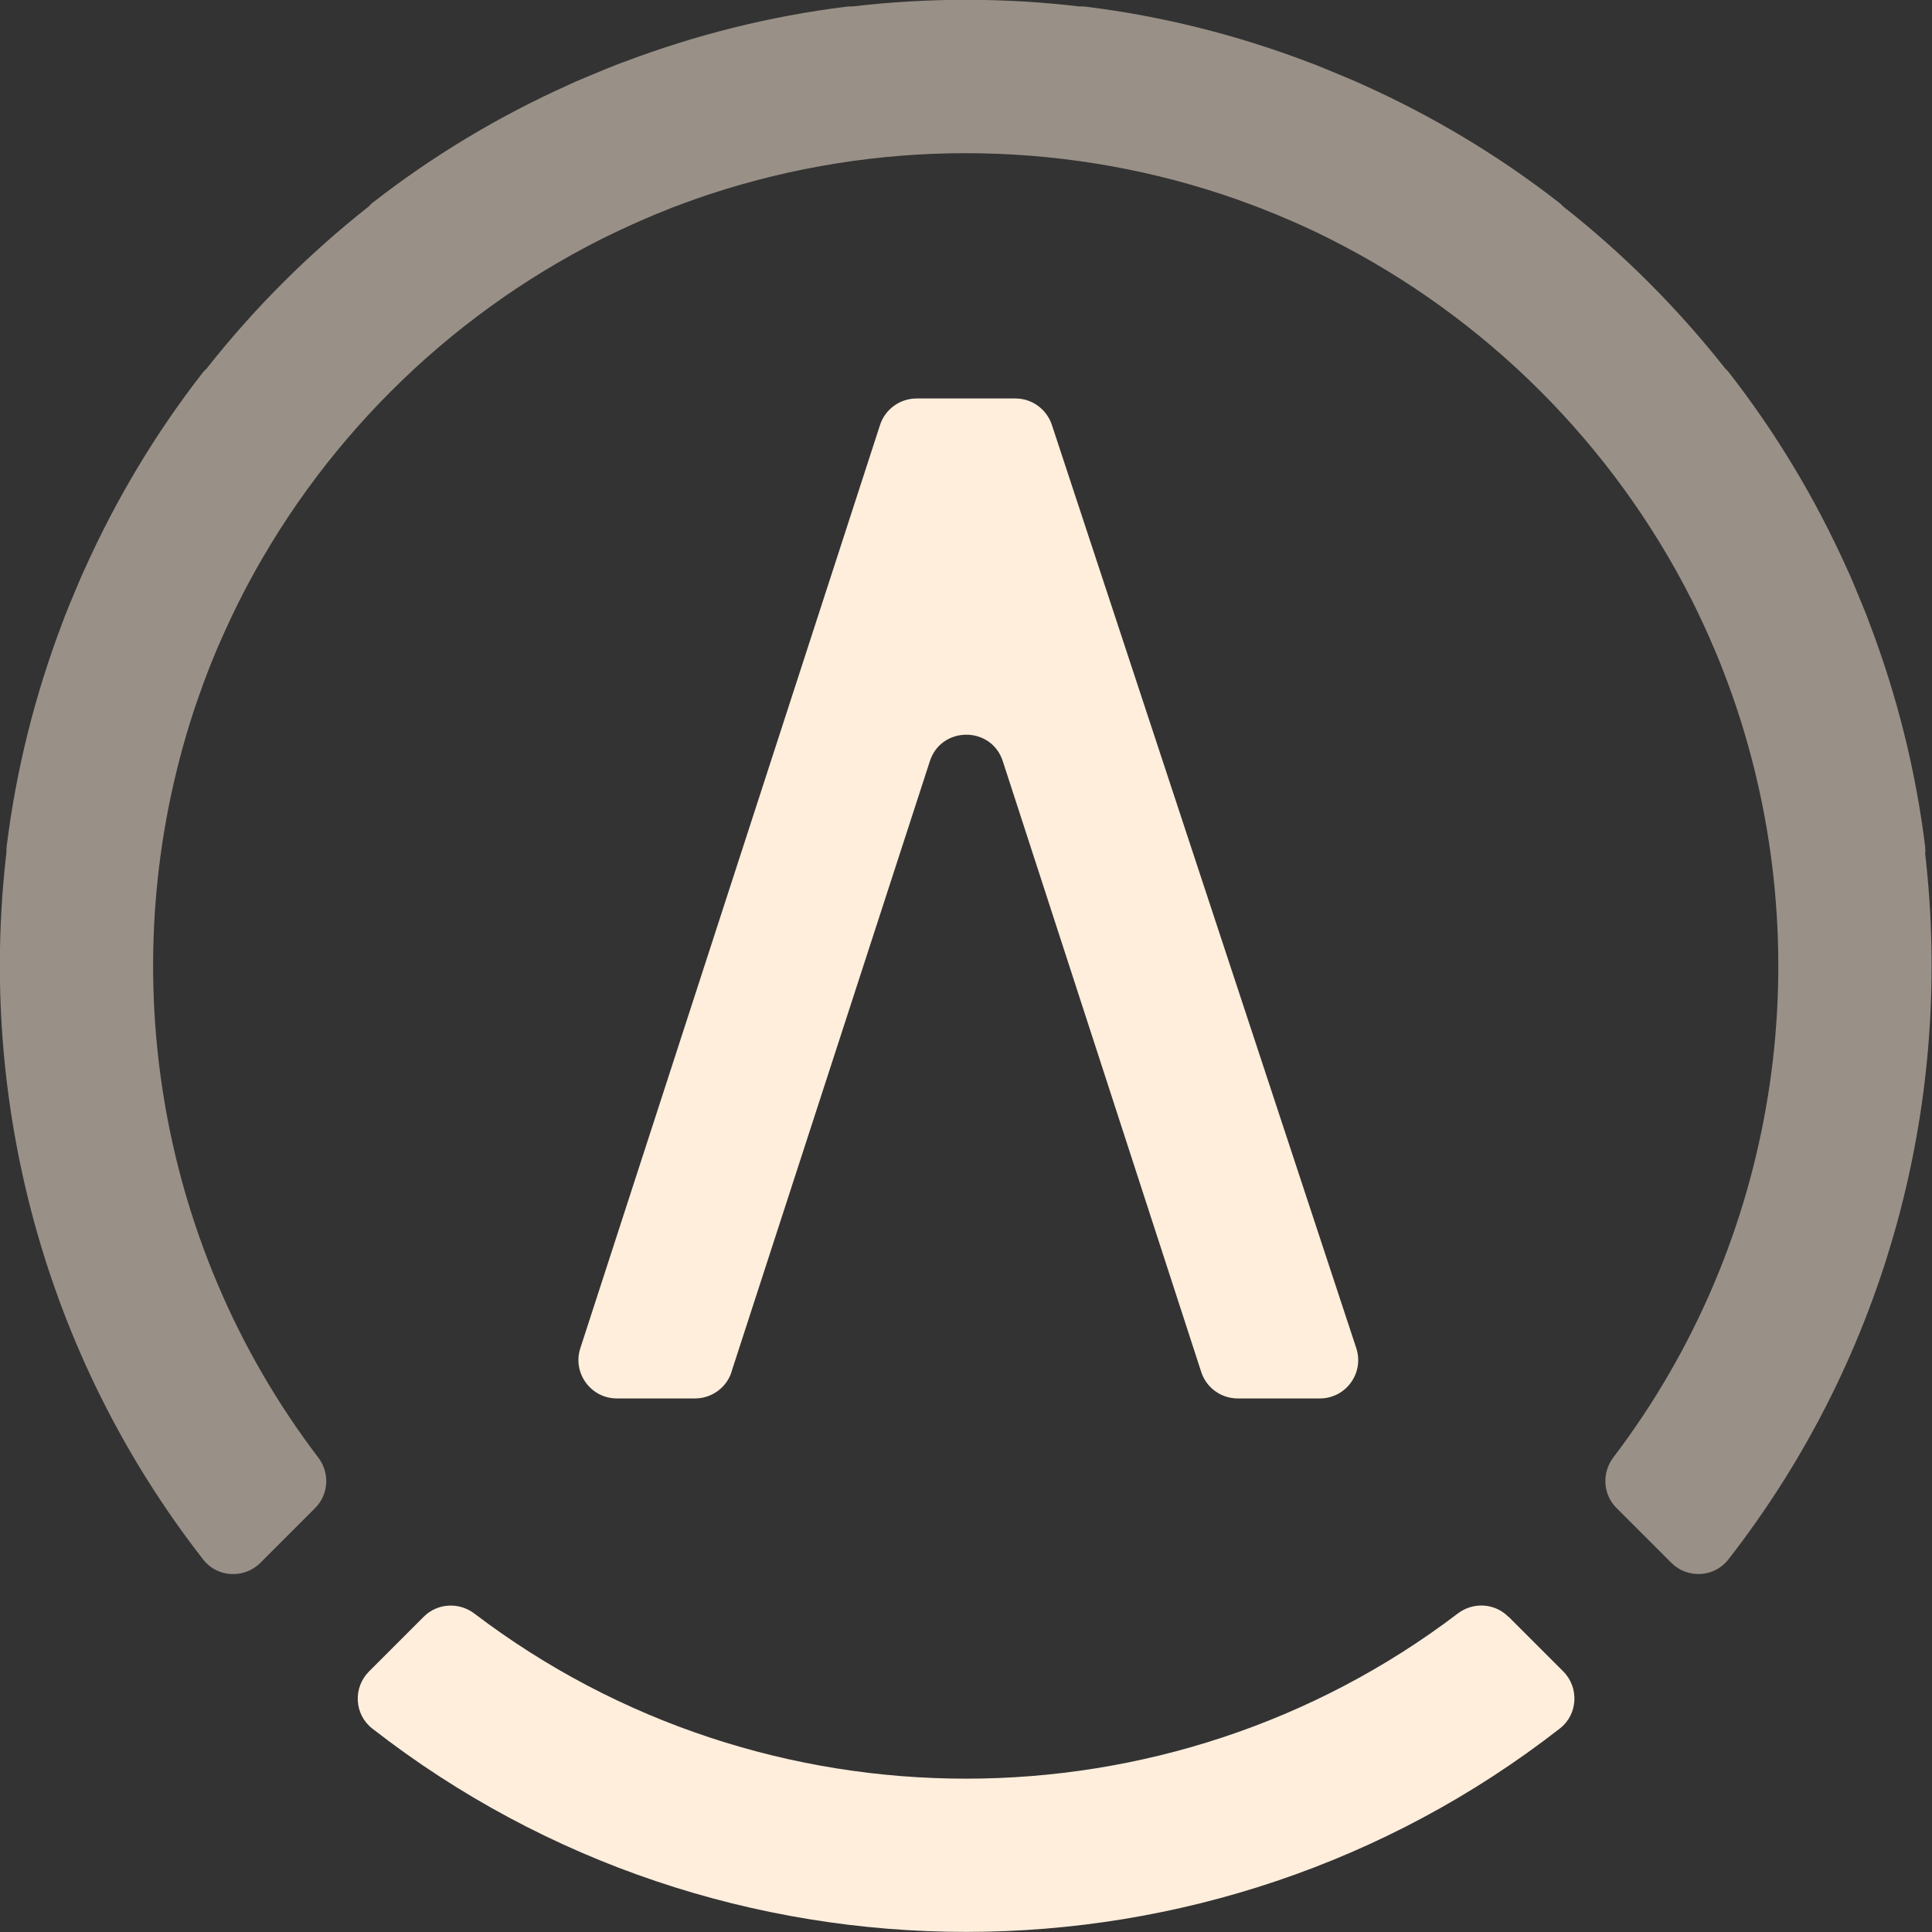 <?xml version="1.0" encoding="UTF-8"?>
<svg id="Layer_2" data-name="Layer 2" xmlns="http://www.w3.org/2000/svg" viewBox="0 0 177.21 177.22">
  <rect x="0" y="0" width="177.21" height="177.22" fill="#333333" stroke="none"/>
  <defs>
    <style>
      .cls-1 {
        fill: rgba(255, 238, 220, .5);
      }

      .cls-2 {
        fill: #ffeedc;
      }
    </style>
  </defs>
  <g id="_1st_Block" data-name="1st Block">
    <g id="Text">
      <g id="Icon">
        <path id="_03" data-name="03" class="cls-2" d="M138.35,148.29c-1.25-1.25-3.23-1.37-4.64-.29-26.55,20.19-63.65,20.2-90.2,0-1.41-1.07-3.39-.96-4.64.29l-5.02,5.02c-1.49,1.49-1.36,3.95.3,5.24,31.9,24.87,77.03,24.87,108.93-.01,1.66-1.29,1.78-3.76.3-5.24l-5.02-5.02Z"/>
        <path id="_02" data-name="02" class="cls-2" d="M67.09,125.84l18.2-56.02c1.05-3.24,5.64-3.24,6.69,0l18.2,56.02c.47,1.45,1.82,2.43,3.35,2.43h7.53c2.4,0,4.09-2.34,3.34-4.62l-27.92-84.68c-.48-1.44-1.82-2.42-3.34-2.42h-9.07c-1.52,0-2.88.98-3.35,2.43l-27.49,84.68c-.74,2.27.96,4.61,3.35,4.61h7.17c1.52,0,2.88-.98,3.35-2.43Z"/>
        <path id="_01" data-name="01" class="cls-1" d="M176.6,78.21c0-.19,0-.38-.02-.57-.88-7.11-2.62-13.95-5.09-20.44-.09-.23-.17-.46-.25-.68-.25-.63-.51-1.25-.77-1.88-.25-.6-.49-1.19-.75-1.79-.11-.25-.23-.5-.34-.75-2.84-6.31-6.44-12.35-10.83-17.98-.09-.12-.2-.21-.3-.31-4.36-5.53-9.35-10.53-14.88-14.88-.1-.1-.19-.21-.31-.3-5.63-4.39-11.68-7.99-17.99-10.83-.24-.11-.49-.23-.73-.33-.6-.26-1.21-.51-1.81-.76-.62-.26-1.23-.51-1.85-.76-.24-.09-.48-.18-.72-.27-6.48-2.46-13.31-4.2-20.41-5.07-.19-.02-.38-.03-.56-.02-6.9-.81-13.88-.81-20.78,0-.18,0-.37,0-.56.02-7.09.88-13.91,2.61-20.38,5.06-.25.1-.51.18-.76.28-.61.24-1.21.49-1.81.74-.62.26-1.24.51-1.86.78-.23.1-.45.21-.68.31-6.33,2.84-12.39,6.45-18.03,10.85-.12.09-.21.2-.31.31-5.52,4.35-10.52,9.35-14.87,14.87-.1.1-.21.2-.31.31-4.41,5.65-8.01,11.72-10.86,18.05-.1.22-.2.44-.3.66-.27.62-.53,1.25-.79,1.87-.25.59-.5,1.19-.73,1.79-.1.26-.19.52-.29.77-2.45,6.47-4.18,13.29-5.06,20.37-.02.19-.03.38-.02.56-2.64,22.6,3.37,46.03,18.05,64.86,1.29,1.66,3.76,1.78,5.24.3l5.02-5.02c1.25-1.25,1.37-3.23.29-4.64-15.12-19.88-18.92-45.68-11.4-68.53.03-.09.06-.18.09-.27.26-.77.53-1.53.81-2.3.12-.32.24-.64.36-.95.2-.53.41-1.05.63-1.57.23-.55.46-1.1.71-1.65.12-.28.25-.56.38-.84.35-.77.71-1.53,1.09-2.28.03-.06.06-.11.08-.17,7.21-14.3,18.88-25.97,33.18-33.18.06-.03.12-.06.18-.09.75-.37,1.5-.73,2.27-1.08.29-.13.58-.26.86-.39.54-.24,1.08-.47,1.62-.7.53-.22,1.06-.43,1.59-.64.31-.12.62-.24.93-.35.77-.29,1.55-.56,2.32-.82.08-.03.16-.05.24-.08,15.2-5,31.69-5,46.89,0,.07.02.14.05.21.07.79.26,1.57.54,2.35.83.3.11.6.23.9.34.54.21,1.09.43,1.63.65.53.22,1.06.45,1.59.68.3.13.6.27.9.4.75.34,1.5.7,2.23,1.07.07.04.15.07.22.11,14.28,7.2,25.94,18.86,33.15,33.14.04.08.08.16.12.24.36.73.71,1.46,1.05,2.21.14.31.28.62.42.93.23.52.45,1.04.67,1.56.23.55.45,1.1.66,1.66.11.29.22.58.33.87.29.79.58,1.58.84,2.38.02.06.04.12.06.18,7.54,22.86,3.75,48.67-11.37,68.56-1.07,1.41-.96,3.39.29,4.64l5.02,5.02c1.49,1.49,3.95,1.36,5.24-.3,14.67-18.82,20.68-42.25,18.04-64.85Z"/>
      </g>
    </g>
  </g>
</svg>